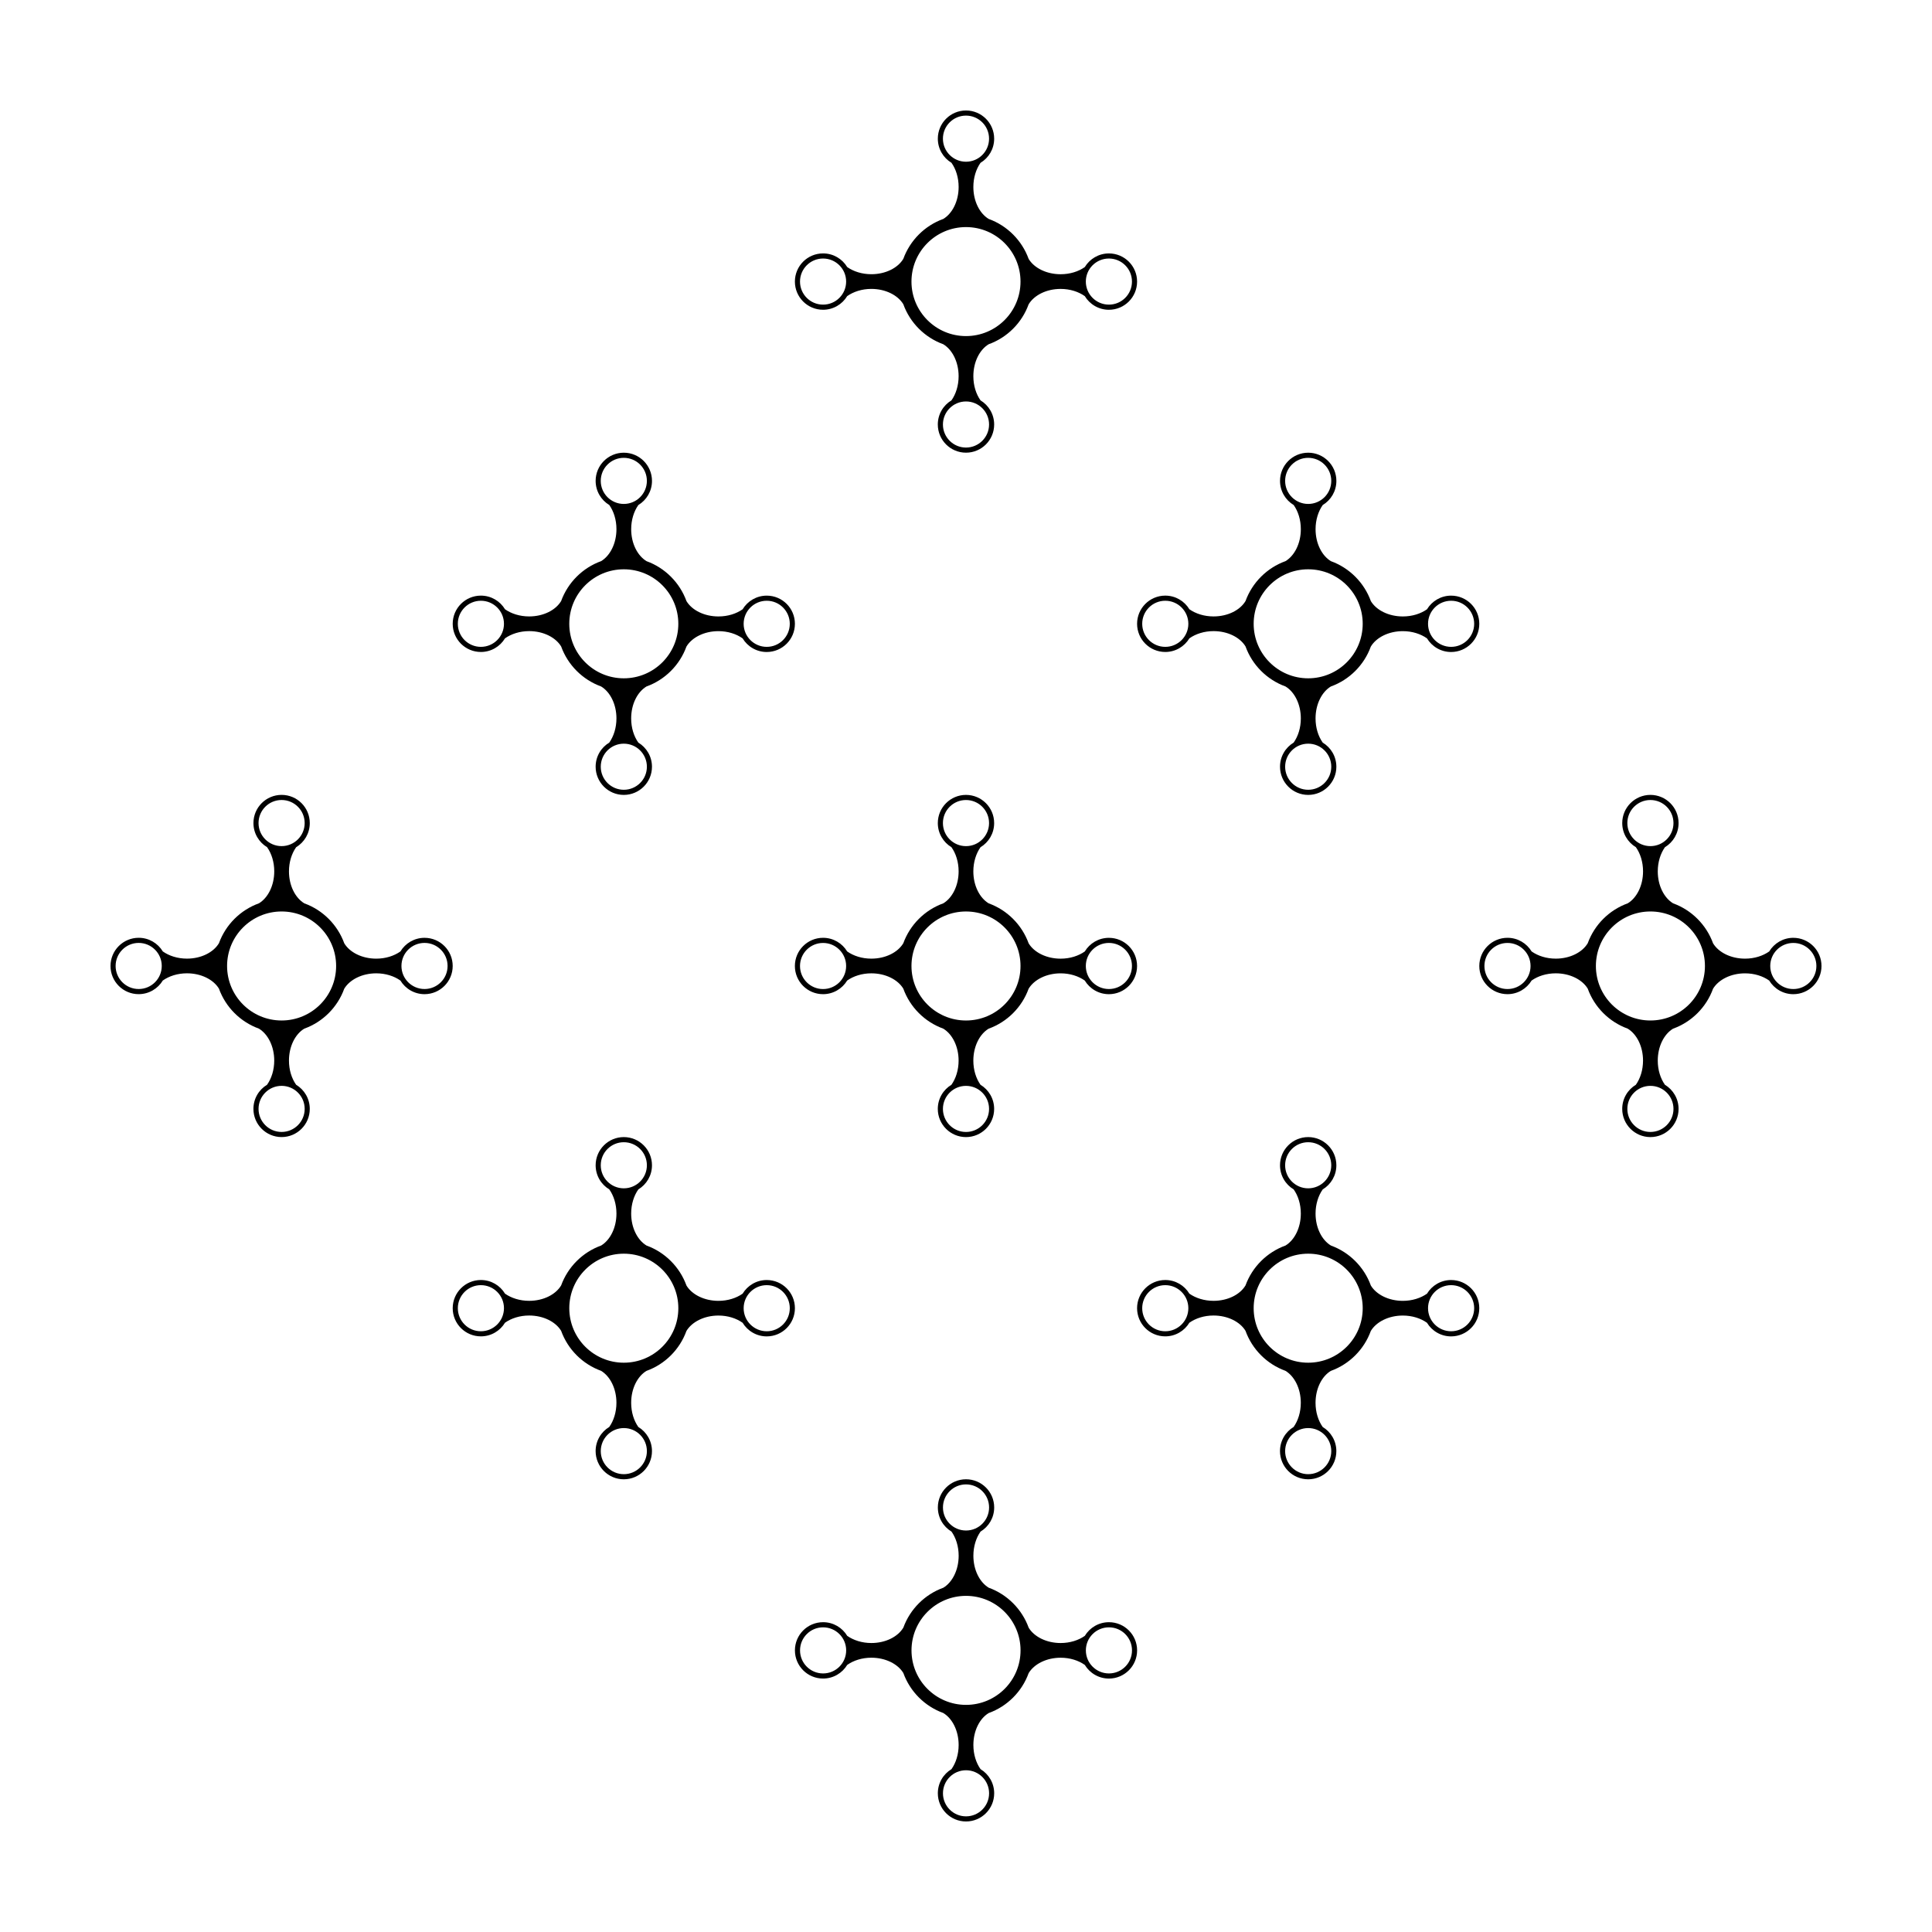 <?xml version="1.0" encoding="UTF-8"?>
<!-- Uploaded to: SVG Repo, www.svgrepo.com, Generator: SVG Repo Mixer Tools -->
<svg fill="#000000" width="800px" height="800px" version="1.1" viewBox="144 144 512 512" xmlns="http://www.w3.org/2000/svg">
 <g>
  <path d="m362.12 226.09c2.715 0 5.09-1.457 6.394-3.617 1.672-1.176 3.918-1.91 6.402-1.91 3.777 0 7.027 1.676 8.473 4.062 1.773 4.914 5.668 8.816 10.586 10.602 2.398 1.445 4.07 4.695 4.07 8.473 0 2.488-0.727 4.742-1.898 6.402-2.172 1.309-3.617 3.672-3.617 6.398 0 4.121 3.348 7.465 7.469 7.465s7.465-3.344 7.465-7.465c0-2.719-1.449-5.09-3.617-6.398-1.176-1.664-1.898-3.914-1.898-6.402 0-3.773 1.656-7.019 4.055-8.469 4.918-1.773 8.812-5.668 10.59-10.574 1.445-2.41 4.699-4.09 8.484-4.09 2.484 0 4.731 0.734 6.402 1.91 1.305 2.16 3.68 3.617 6.394 3.617 4.121-0.004 7.465-3.34 7.465-7.469 0-4.133-3.344-7.465-7.465-7.465-2.711 0-5.09 1.457-6.394 3.617-1.672 1.176-3.918 1.898-6.402 1.898-3.777 0-7.027-1.668-8.473-4.055-1.785-4.906-5.668-8.812-10.586-10.594-2.398-1.445-4.07-4.695-4.07-8.473 0-2.488 0.727-4.742 1.898-6.402 2.168-1.309 3.617-3.672 3.617-6.398 0-4.129-3.344-7.473-7.465-7.473s-7.465 3.344-7.465 7.465c0 2.719 1.445 5.09 3.617 6.398 1.176 1.664 1.898 3.914 1.898 6.402 0 3.773-1.664 7.019-4.055 8.469-4.918 1.773-8.812 5.668-10.602 10.574-1.438 2.41-4.691 4.082-8.473 4.082-2.484 0-4.731-0.727-6.402-1.898-1.305-2.16-3.672-3.617-6.394-3.617-4.125 0-7.469 3.336-7.469 7.469 0 4.129 3.344 7.465 7.465 7.465zm75.754-13.578c3.375 0 6.109 2.734 6.109 6.109s-2.734 6.109-6.109 6.109c-3.379 0-6.117-2.734-6.117-6.109s2.738-6.109 6.117-6.109zm-31.762 43.988c0 3.367-2.742 6.109-6.117 6.109s-6.109-2.746-6.109-6.109c0-3.375 2.734-6.109 6.109-6.109 3.379-0.004 6.117 2.734 6.117 6.109zm-12.227-75.754c0-3.375 2.734-6.109 6.109-6.109s6.117 2.734 6.117 6.109-2.738 6.113-6.113 6.113c-3.379 0-6.113-2.738-6.113-6.113zm6.113 23.434c7.981 0 14.449 6.469 14.449 14.445 0 7.973-6.469 14.441-14.449 14.441s-14.449-6.469-14.449-14.441c0-7.977 6.469-14.445 14.449-14.445zm-37.879 8.332c3.379 0 6.117 2.734 6.117 6.109s-2.734 6.109-6.117 6.109c-3.375 0-6.109-2.734-6.109-6.109s2.738-6.109 6.109-6.109z"/>
  <path d="m180.75 407.46c2.715 0 5.09-1.457 6.394-3.613 1.672-1.18 3.918-1.91 6.402-1.91 3.777 0 7.027 1.672 8.473 4.055 1.773 4.914 5.668 8.816 10.586 10.602 2.398 1.445 4.07 4.695 4.07 8.473 0 2.488-0.727 4.742-1.898 6.402-2.172 1.309-3.617 3.68-3.617 6.398 0 4.125 3.348 7.469 7.469 7.469s7.465-3.344 7.465-7.465c0-2.715-1.449-5.09-3.617-6.398-1.176-1.664-1.898-3.914-1.898-6.402 0-3.769 1.656-7.019 4.055-8.465 4.918-1.773 8.812-5.668 10.59-10.578 1.445-2.402 4.699-4.086 8.484-4.086 2.484 0 4.731 0.73 6.402 1.91 1.305 2.156 3.68 3.613 6.394 3.613 4.121-0.004 7.465-3.34 7.465-7.469 0-4.133-3.344-7.465-7.465-7.465-2.711 0-5.09 1.457-6.394 3.617-1.672 1.176-3.918 1.906-6.402 1.906-3.777 0-7.027-1.672-8.473-4.062-1.785-4.906-5.668-8.812-10.586-10.594-2.398-1.445-4.07-4.695-4.07-8.473 0-2.488 0.727-4.742 1.898-6.402 2.168-1.309 3.617-3.672 3.617-6.398 0-4.129-3.344-7.473-7.465-7.473s-7.465 3.344-7.465 7.465c0 2.719 1.445 5.09 3.617 6.398 1.176 1.664 1.898 3.914 1.898 6.402 0 3.773-1.664 7.019-4.055 8.469-4.918 1.773-8.812 5.668-10.602 10.574-1.438 2.41-4.691 4.086-8.473 4.086-2.484 0-4.731-0.73-6.402-1.906-1.305-2.16-3.672-3.617-6.394-3.617-4.125 0.004-7.469 3.34-7.469 7.473 0 4.129 3.344 7.465 7.465 7.465zm75.754-13.578c3.375 0 6.109 2.734 6.109 6.109s-2.734 6.109-6.109 6.109c-3.379 0-6.117-2.734-6.117-6.109s2.734-6.109 6.117-6.109zm-31.762 43.988c0 3.367-2.742 6.109-6.117 6.109s-6.109-2.746-6.109-6.109c0-3.375 2.734-6.109 6.109-6.109 3.379 0 6.117 2.734 6.117 6.109zm-12.227-75.754c0-3.375 2.734-6.109 6.109-6.109s6.117 2.734 6.117 6.109-2.738 6.113-6.113 6.113c-3.379 0-6.113-2.738-6.113-6.113zm6.113 23.434c7.981 0 14.449 6.469 14.449 14.445 0 7.981-6.469 14.445-14.449 14.445-7.981-0.004-14.449-6.465-14.449-14.445 0-7.977 6.469-14.445 14.449-14.445zm-37.879 8.332c3.379 0 6.117 2.734 6.117 6.109s-2.734 6.109-6.117 6.109c-3.375 0-6.109-2.734-6.109-6.109s2.738-6.109 6.109-6.109z"/>
  <path d="m406 416.61c4.918-1.773 8.812-5.668 10.59-10.578 1.445-2.402 4.699-4.086 8.484-4.086 2.484 0 4.731 0.73 6.402 1.91 1.305 2.156 3.68 3.613 6.394 3.613 4.121-0.004 7.465-3.34 7.465-7.469 0-4.133-3.344-7.465-7.465-7.465-2.711 0-5.09 1.457-6.394 3.617-1.672 1.176-3.918 1.906-6.402 1.906-3.777 0-7.027-1.672-8.473-4.062-1.785-4.906-5.668-8.812-10.586-10.594-2.398-1.445-4.07-4.695-4.07-8.473 0-2.488 0.727-4.742 1.898-6.402 2.168-1.309 3.617-3.672 3.617-6.398 0-4.129-3.344-7.473-7.465-7.473s-7.465 3.344-7.465 7.465c0 2.719 1.445 5.09 3.617 6.398 1.176 1.664 1.898 3.914 1.898 6.402 0 3.773-1.664 7.019-4.055 8.469-4.918 1.773-8.812 5.668-10.602 10.574-1.438 2.41-4.691 4.086-8.473 4.086-2.484 0-4.731-0.73-6.402-1.906-1.305-2.16-3.672-3.617-6.394-3.617-4.125 0.004-7.469 3.34-7.469 7.473s3.344 7.465 7.465 7.465c2.715 0 5.09-1.457 6.394-3.613 1.672-1.18 3.918-1.91 6.402-1.91 3.777 0 7.027 1.672 8.473 4.055 1.773 4.914 5.668 8.816 10.586 10.602 2.398 1.445 4.07 4.695 4.07 8.473 0 2.488-0.727 4.742-1.898 6.402-2.172 1.309-3.617 3.68-3.617 6.398 0 4.125 3.348 7.469 7.469 7.469s7.465-3.344 7.465-7.465c0-2.715-1.449-5.09-3.617-6.398-1.176-1.664-1.898-3.914-1.898-6.402 0.004-3.769 1.66-7.019 4.055-8.465zm31.871-22.723c3.375 0 6.109 2.734 6.109 6.109s-2.734 6.109-6.109 6.109c-3.379 0-6.117-2.734-6.117-6.109s2.738-6.109 6.117-6.109zm-75.754 12.223c-3.375 0-6.109-2.734-6.109-6.109s2.734-6.109 6.109-6.109c3.379 0 6.117 2.734 6.117 6.109s-2.734 6.109-6.117 6.109zm31.766-43.988c0-3.375 2.734-6.109 6.109-6.109s6.117 2.734 6.117 6.109-2.738 6.113-6.113 6.113c-3.379 0-6.113-2.738-6.113-6.113zm12.227 75.754c0 3.367-2.742 6.109-6.117 6.109s-6.109-2.746-6.109-6.109c0-3.375 2.734-6.109 6.109-6.109 3.379 0 6.117 2.734 6.117 6.109zm-6.113-23.434c-7.981 0-14.449-6.465-14.449-14.445 0-7.977 6.469-14.445 14.449-14.445s14.449 6.469 14.449 14.445c0 7.984-6.469 14.445-14.449 14.445z"/>
  <path d="m619.25 392.53c-2.711 0-5.09 1.457-6.394 3.617-1.672 1.176-3.918 1.906-6.402 1.906-3.777 0-7.027-1.672-8.473-4.062-1.785-4.906-5.668-8.812-10.586-10.594-2.398-1.445-4.07-4.695-4.07-8.473 0-2.488 0.727-4.742 1.898-6.402 2.168-1.309 3.617-3.672 3.617-6.398 0-4.125-3.344-7.469-7.465-7.469s-7.465 3.344-7.465 7.465c0 2.719 1.445 5.09 3.617 6.398 1.176 1.664 1.898 3.914 1.898 6.402 0 3.773-1.664 7.019-4.055 8.469-4.918 1.773-8.812 5.668-10.602 10.574-1.438 2.41-4.691 4.086-8.473 4.086-2.484 0-4.731-0.73-6.402-1.906-1.305-2.16-3.672-3.617-6.394-3.617-4.125 0.004-7.469 3.34-7.469 7.473s3.344 7.465 7.465 7.465c2.715 0 5.09-1.457 6.394-3.613 1.672-1.18 3.918-1.91 6.402-1.91 3.777 0 7.027 1.672 8.473 4.055 1.773 4.914 5.668 8.816 10.586 10.602 2.398 1.445 4.07 4.695 4.07 8.473 0 2.488-0.727 4.742-1.898 6.402-2.172 1.309-3.617 3.68-3.617 6.398 0 4.125 3.348 7.469 7.469 7.469s7.465-3.344 7.465-7.465c0-2.715-1.449-5.09-3.617-6.398-1.176-1.664-1.898-3.914-1.898-6.402 0-3.769 1.656-7.019 4.055-8.465 4.918-1.773 8.812-5.668 10.59-10.578 1.445-2.402 4.699-4.086 8.484-4.086 2.484 0 4.731 0.73 6.402 1.91 1.305 2.156 3.68 3.613 6.394 3.613 4.121-0.004 7.465-3.34 7.465-7.469 0-4.133-3.344-7.469-7.465-7.469zm-75.754 13.578c-3.375 0-6.109-2.734-6.109-6.109s2.734-6.109 6.109-6.109c3.379 0 6.117 2.734 6.117 6.109s-2.734 6.109-6.117 6.109zm31.766-43.988c0-3.375 2.734-6.109 6.109-6.109s6.117 2.734 6.117 6.109-2.738 6.113-6.113 6.113-6.113-2.738-6.113-6.113zm12.227 75.754c0 3.367-2.742 6.109-6.117 6.109s-6.109-2.746-6.109-6.109c0-3.375 2.734-6.109 6.109-6.109 3.379 0 6.117 2.734 6.117 6.109zm-6.113-23.434c-7.981 0-14.449-6.465-14.449-14.445 0-7.977 6.469-14.445 14.449-14.445 7.981 0 14.449 6.469 14.449 14.445 0 7.984-6.469 14.445-14.449 14.445zm37.875-8.332c-3.379 0-6.117-2.734-6.117-6.109s2.734-6.109 6.117-6.109c3.375 0 6.109 2.734 6.109 6.109 0.004 3.375-2.734 6.109-6.109 6.109z"/>
  <path d="m437.88 573.9c-2.711 0-5.09 1.457-6.394 3.621-1.672 1.168-3.918 1.898-6.402 1.898-3.777 0-7.027-1.672-8.473-4.055-1.785-4.914-5.668-8.816-10.586-10.602-2.398-1.445-4.07-4.695-4.07-8.473 0-2.488 0.727-4.742 1.898-6.402 2.168-1.309 3.617-3.672 3.617-6.398 0-4.121-3.344-7.465-7.465-7.465s-7.465 3.344-7.465 7.465c0 2.727 1.445 5.09 3.617 6.398 1.176 1.664 1.898 3.914 1.898 6.402 0 3.777-1.664 7.019-4.055 8.473-4.918 1.773-8.812 5.668-10.602 10.57-1.438 2.414-4.691 4.086-8.473 4.086-2.484 0-4.731-0.73-6.402-1.898-1.305-2.168-3.672-3.621-6.394-3.621-4.125 0-7.469 3.336-7.469 7.469 0 4.133 3.344 7.465 7.465 7.465 2.715 0 5.09-1.457 6.394-3.613 1.672-1.18 3.918-1.91 6.402-1.91 3.777 0 7.027 1.672 8.473 4.055 1.773 4.914 5.668 8.816 10.586 10.602 2.398 1.445 4.07 4.695 4.07 8.473 0 2.488-0.727 4.742-1.898 6.402-2.172 1.309-3.617 3.68-3.617 6.398 0 4.125 3.348 7.469 7.469 7.469s7.465-3.344 7.465-7.465c0-2.715-1.449-5.09-3.617-6.398-1.176-1.664-1.898-3.914-1.898-6.402 0-3.769 1.656-7.019 4.055-8.465 4.918-1.773 8.812-5.668 10.59-10.578 1.445-2.402 4.699-4.086 8.484-4.086 2.484 0 4.731 0.73 6.402 1.91 1.305 2.156 3.68 3.613 6.394 3.613 4.121-0.004 7.465-3.34 7.465-7.469 0-4.133-3.344-7.469-7.465-7.469zm-75.754 13.578c-3.375 0-6.109-2.734-6.109-6.109s2.734-6.109 6.109-6.109c3.379 0 6.117 2.734 6.117 6.109s-2.734 6.109-6.117 6.109zm31.766-43.988c0-3.375 2.734-6.109 6.109-6.109s6.117 2.734 6.117 6.109-2.738 6.113-6.113 6.113c-3.379 0-6.113-2.738-6.113-6.113zm12.227 75.754c0 3.367-2.742 6.109-6.117 6.109s-6.109-2.746-6.109-6.109c0-3.375 2.734-6.109 6.109-6.109 3.379 0 6.117 2.734 6.117 6.109zm-6.113-23.434c-7.981 0-14.449-6.465-14.449-14.445 0-7.969 6.469-14.445 14.449-14.445s14.449 6.473 14.449 14.445c0 7.984-6.469 14.445-14.449 14.445zm37.875-8.332c-3.379 0-6.117-2.734-6.117-6.109s2.734-6.109 6.117-6.109c3.375 0 6.109 2.734 6.109 6.109s-2.734 6.109-6.109 6.109z"/>
  <path d="m347.19 483.22c-2.711 0-5.09 1.457-6.394 3.621-1.672 1.168-3.918 1.898-6.402 1.898-3.777 0-7.027-1.672-8.473-4.055-1.785-4.914-5.668-8.816-10.586-10.602-2.398-1.445-4.07-4.695-4.07-8.473 0-2.488 0.727-4.742 1.898-6.402 2.168-1.309 3.617-3.672 3.617-6.398 0-4.121-3.344-7.469-7.465-7.469s-7.465 3.344-7.465 7.465c0 2.727 1.445 5.09 3.617 6.398 1.176 1.664 1.898 3.914 1.898 6.402 0 3.777-1.664 7.019-4.055 8.473-4.918 1.773-8.812 5.668-10.602 10.57-1.438 2.414-4.691 4.086-8.473 4.086-2.484 0-4.731-0.73-6.402-1.898-1.305-2.168-3.672-3.621-6.394-3.621-4.121 0.004-7.469 3.34-7.469 7.469 0 4.133 3.344 7.465 7.465 7.465 2.715 0 5.09-1.457 6.394-3.613 1.672-1.18 3.918-1.91 6.402-1.91 3.777 0 7.027 1.672 8.473 4.055 1.773 4.914 5.668 8.816 10.586 10.602 2.398 1.445 4.07 4.695 4.07 8.473 0 2.488-0.727 4.742-1.898 6.402-2.172 1.309-3.617 3.68-3.617 6.398 0.004 4.129 3.348 7.473 7.469 7.473s7.465-3.344 7.465-7.465c0-2.715-1.449-5.09-3.617-6.398-1.176-1.664-1.898-3.914-1.898-6.402 0-3.769 1.656-7.019 4.055-8.465 4.918-1.773 8.812-5.668 10.59-10.578 1.445-2.402 4.699-4.086 8.484-4.086 2.484 0 4.731 0.73 6.402 1.91 1.305 2.156 3.68 3.613 6.394 3.613 4.121-0.004 7.469-3.34 7.469-7.473 0-4.129-3.348-7.465-7.469-7.465zm-75.75 13.578c-3.375 0-6.109-2.734-6.109-6.109s2.734-6.109 6.109-6.109c3.379 0 6.117 2.734 6.117 6.109-0.004 3.371-2.738 6.109-6.117 6.109zm31.766-43.988c0-3.375 2.734-6.109 6.109-6.109s6.117 2.734 6.117 6.109-2.742 6.109-6.117 6.109-6.109-2.734-6.109-6.109zm12.227 75.754c0 3.367-2.742 6.109-6.117 6.109s-6.109-2.746-6.109-6.109c0-3.375 2.734-6.109 6.109-6.109 3.375-0.004 6.117 2.731 6.117 6.109zm-6.117-23.434c-7.981 0-14.449-6.465-14.449-14.445 0-7.969 6.469-14.445 14.449-14.445s14.449 6.473 14.449 14.445c0 7.981-6.469 14.445-14.449 14.445zm37.875-8.332c-3.379 0-6.117-2.734-6.117-6.109s2.734-6.109 6.117-6.109c3.375 0 6.109 2.734 6.109 6.109 0.004 3.371-2.731 6.109-6.109 6.109z"/>
  <path d="m528.56 483.22c-2.711 0-5.09 1.457-6.394 3.621-1.672 1.168-3.918 1.898-6.402 1.898-3.777 0-7.027-1.672-8.473-4.055-1.785-4.914-5.668-8.816-10.586-10.602-2.398-1.445-4.07-4.695-4.07-8.473 0-2.488 0.727-4.742 1.898-6.402 2.168-1.309 3.617-3.672 3.617-6.398 0-4.121-3.348-7.469-7.469-7.469s-7.465 3.344-7.465 7.465c0 2.727 1.445 5.09 3.617 6.398 1.176 1.664 1.898 3.914 1.898 6.402 0 3.777-1.664 7.019-4.055 8.473-4.918 1.773-8.812 5.668-10.602 10.57-1.438 2.414-4.691 4.086-8.473 4.086-2.484 0-4.731-0.73-6.402-1.898-1.305-2.168-3.672-3.621-6.394-3.621-4.121 0.004-7.469 3.34-7.469 7.469 0 4.133 3.344 7.465 7.465 7.465 2.715 0 5.09-1.457 6.394-3.613 1.672-1.18 3.918-1.91 6.402-1.91 3.777 0 7.027 1.672 8.473 4.055 1.773 4.914 5.668 8.816 10.586 10.602 2.398 1.445 4.07 4.695 4.07 8.473 0 2.488-0.727 4.742-1.898 6.402-2.172 1.309-3.617 3.68-3.617 6.398 0.004 4.129 3.348 7.473 7.469 7.473s7.465-3.344 7.465-7.465c0-2.715-1.449-5.09-3.617-6.398-1.176-1.664-1.898-3.914-1.898-6.402 0-3.769 1.656-7.019 4.055-8.465 4.918-1.773 8.812-5.668 10.59-10.578 1.445-2.402 4.699-4.086 8.484-4.086 2.484 0 4.731 0.73 6.402 1.91 1.305 2.156 3.68 3.613 6.394 3.613 4.125-0.004 7.469-3.34 7.469-7.473 0-4.129-3.344-7.465-7.465-7.465zm-75.754 13.578c-3.375 0-6.109-2.734-6.109-6.109s2.734-6.109 6.109-6.109c3.379 0 6.117 2.734 6.117 6.109 0 3.371-2.738 6.109-6.117 6.109zm31.766-43.988c0-3.375 2.734-6.109 6.109-6.109s6.117 2.734 6.117 6.109-2.742 6.109-6.117 6.109-6.109-2.734-6.109-6.109zm12.227 75.754c0 3.367-2.742 6.109-6.117 6.109s-6.109-2.746-6.109-6.109c0-3.375 2.734-6.109 6.109-6.109 3.375-0.004 6.117 2.731 6.117 6.109zm-6.117-23.434c-7.981 0-14.449-6.465-14.449-14.445 0-7.969 6.469-14.445 14.449-14.445 7.981 0 14.449 6.473 14.449 14.445 0 7.981-6.469 14.445-14.449 14.445zm37.879-8.332c-3.379 0-6.117-2.734-6.117-6.109s2.734-6.109 6.117-6.109c3.375 0 6.109 2.734 6.109 6.109 0 3.371-2.734 6.109-6.109 6.109z"/>
  <path d="m271.44 316.78c2.715 0 5.09-1.457 6.394-3.617 1.672-1.176 3.918-1.91 6.402-1.91 3.777 0 7.027 1.676 8.473 4.062 1.773 4.914 5.668 8.816 10.586 10.602 2.398 1.445 4.07 4.695 4.07 8.473 0 2.488-0.727 4.742-1.898 6.402-2.172 1.309-3.617 3.672-3.617 6.398 0 4.121 3.344 7.469 7.465 7.469s7.465-3.344 7.465-7.465c0-2.719-1.449-5.09-3.617-6.398-1.176-1.664-1.898-3.914-1.898-6.402 0-3.773 1.656-7.019 4.055-8.469 4.918-1.773 8.812-5.668 10.59-10.574 1.445-2.41 4.699-4.09 8.484-4.09 2.484 0 4.731 0.734 6.402 1.91 1.305 2.16 3.68 3.617 6.394 3.617 4.121-0.008 7.469-3.34 7.469-7.473s-3.344-7.465-7.465-7.465c-2.711 0-5.09 1.457-6.394 3.617-1.672 1.176-3.918 1.898-6.402 1.898-3.777 0-7.027-1.668-8.473-4.055-1.785-4.906-5.668-8.812-10.586-10.594-2.398-1.445-4.07-4.695-4.07-8.473 0-2.488 0.727-4.742 1.898-6.402 2.168-1.309 3.617-3.672 3.617-6.398-0.004-4.125-3.348-7.473-7.469-7.473s-7.465 3.344-7.465 7.465c0 2.719 1.445 5.09 3.617 6.398 1.176 1.664 1.898 3.914 1.898 6.402 0 3.773-1.664 7.019-4.055 8.469-4.918 1.773-8.812 5.668-10.602 10.574-1.438 2.41-4.691 4.082-8.473 4.082-2.484 0-4.731-0.727-6.402-1.898-1.305-2.16-3.672-3.617-6.394-3.617-4.121 0.004-7.469 3.336-7.469 7.469s3.348 7.465 7.469 7.465zm75.75-13.574c3.375 0 6.109 2.734 6.109 6.109s-2.734 6.109-6.109 6.109c-3.379 0-6.117-2.734-6.117-6.109 0.004-3.375 2.738-6.109 6.117-6.109zm-31.758 43.984c0 3.367-2.742 6.109-6.117 6.109s-6.109-2.746-6.109-6.109c0-3.375 2.734-6.109 6.109-6.109s6.117 2.734 6.117 6.109zm-12.227-75.75c0-3.375 2.734-6.109 6.109-6.109s6.117 2.734 6.117 6.109-2.742 6.109-6.117 6.109-6.109-2.734-6.109-6.109zm6.109 23.43c7.981 0 14.449 6.469 14.449 14.445s-6.469 14.445-14.449 14.445-14.449-6.469-14.449-14.445 6.469-14.445 14.449-14.445zm-37.875 8.336c3.379 0 6.117 2.734 6.117 6.109s-2.734 6.109-6.117 6.109c-3.375 0-6.109-2.734-6.109-6.109-0.004-3.375 2.738-6.109 6.109-6.109z"/>
  <path d="m452.81 316.78c2.715 0 5.09-1.457 6.394-3.617 1.672-1.176 3.918-1.91 6.402-1.91 3.777 0 7.027 1.676 8.473 4.062 1.773 4.914 5.668 8.816 10.586 10.602 2.398 1.445 4.07 4.695 4.07 8.473 0 2.488-0.727 4.742-1.898 6.402-2.172 1.309-3.617 3.672-3.617 6.398 0 4.121 3.344 7.469 7.465 7.469s7.465-3.344 7.465-7.465c0-2.719-1.449-5.09-3.617-6.398-1.176-1.664-1.898-3.914-1.898-6.402 0-3.773 1.656-7.019 4.055-8.469 4.918-1.773 8.812-5.668 10.59-10.574 1.445-2.41 4.699-4.09 8.484-4.09 2.484 0 4.731 0.734 6.402 1.91 1.305 2.16 3.68 3.617 6.394 3.617 4.125-0.008 7.469-3.34 7.469-7.473s-3.344-7.465-7.465-7.465c-2.711 0-5.09 1.457-6.394 3.617-1.672 1.176-3.918 1.898-6.402 1.898-3.777 0-7.027-1.668-8.473-4.055-1.785-4.906-5.668-8.812-10.586-10.594-2.398-1.445-4.07-4.695-4.07-8.473 0-2.488 0.727-4.742 1.898-6.402 2.168-1.309 3.617-3.672 3.617-6.398 0-4.125-3.348-7.473-7.469-7.473s-7.465 3.344-7.465 7.465c0 2.719 1.445 5.09 3.617 6.398 1.176 1.664 1.898 3.914 1.898 6.402 0 3.773-1.664 7.019-4.055 8.469-4.918 1.773-8.812 5.668-10.602 10.574-1.438 2.41-4.691 4.082-8.473 4.082-2.484 0-4.731-0.727-6.402-1.898-1.305-2.16-3.672-3.617-6.394-3.617-4.121 0.004-7.469 3.336-7.469 7.469s3.348 7.465 7.469 7.465zm75.754-13.574c3.375 0 6.109 2.734 6.109 6.109s-2.734 6.109-6.109 6.109c-3.379 0-6.117-2.734-6.117-6.109s2.734-6.109 6.117-6.109zm-31.762 43.984c0 3.367-2.742 6.109-6.117 6.109s-6.109-2.746-6.109-6.109c0-3.375 2.734-6.109 6.109-6.109s6.117 2.734 6.117 6.109zm-12.227-75.75c0-3.375 2.734-6.109 6.109-6.109s6.117 2.734 6.117 6.109-2.742 6.109-6.117 6.109-6.109-2.734-6.109-6.109zm6.109 23.43c7.981 0 14.449 6.469 14.449 14.445s-6.469 14.445-14.449 14.445c-7.981 0-14.449-6.469-14.449-14.445s6.469-14.445 14.449-14.445zm-37.875 8.336c3.379 0 6.117 2.734 6.117 6.109s-2.734 6.109-6.117 6.109c-3.375 0-6.109-2.734-6.109-6.109-0.004-3.375 2.738-6.109 6.109-6.109z"/>
 </g>
</svg>